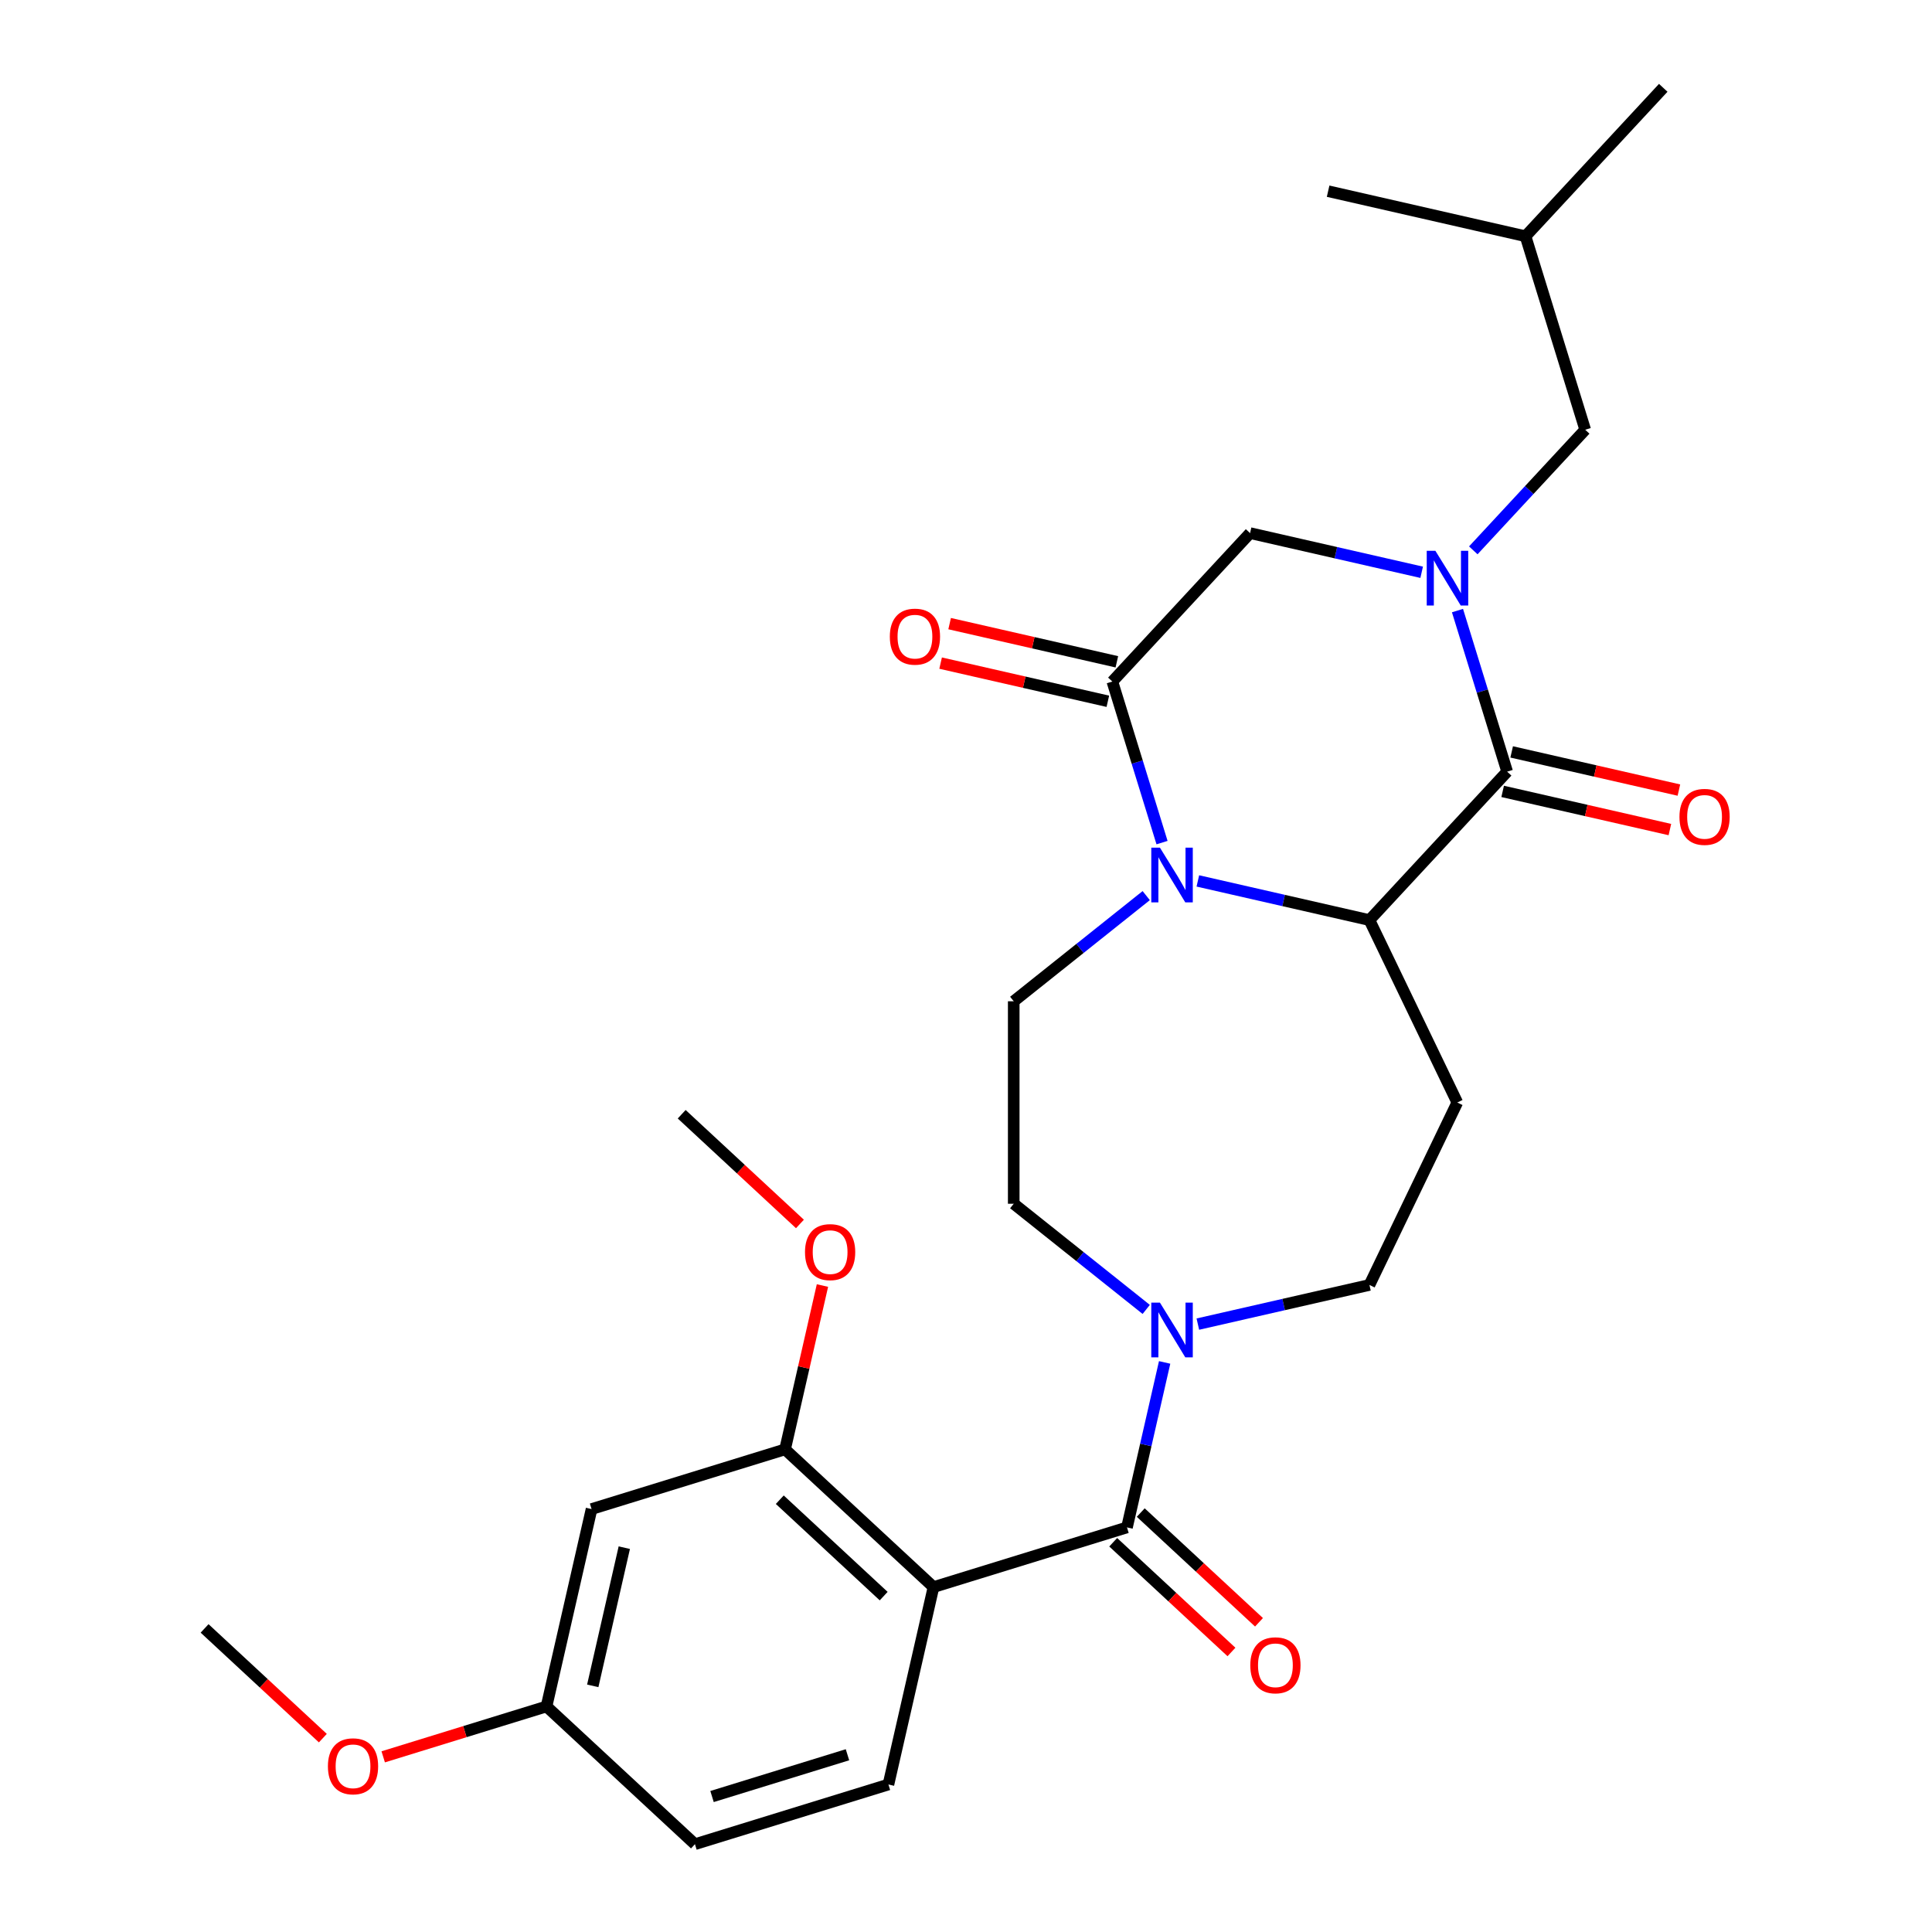 <?xml version='1.0' encoding='iso-8859-1'?>
<svg version='1.1' baseProfile='full'
              xmlns='http://www.w3.org/2000/svg'
                      xmlns:rdkit='http://www.rdkit.org/xml'
                      xmlns:xlink='http://www.w3.org/1999/xlink'
                  xml:space='preserve'
width='1000px' height='1000px' viewBox='0 0 1000 1000'>
<!-- END OF HEADER -->
<rect style='opacity:1.0;fill:#FFFFFF;stroke:none' width='1000' height='1000' x='0' y='0'> </rect>
<path class='bond-1' d='M 754.39,316.038 L 767.248,357.723' style='fill:none;fill-rule:evenodd;stroke:#0000FF;stroke-width:6px;stroke-linecap:butt;stroke-linejoin:miter;stroke-opacity:1' />
<path class='bond-1' d='M 767.248,357.723 L 780.105,399.407' style='fill:none;fill-rule:evenodd;stroke:#000000;stroke-width:6px;stroke-linecap:butt;stroke-linejoin:miter;stroke-opacity:1' />
<path class='bond-7' d='M 735.853,296.209 L 691.445,286.073' style='fill:none;fill-rule:evenodd;stroke:#0000FF;stroke-width:6px;stroke-linecap:butt;stroke-linejoin:miter;stroke-opacity:1' />
<path class='bond-7' d='M 691.445,286.073 L 647.036,275.937' style='fill:none;fill-rule:evenodd;stroke:#000000;stroke-width:6px;stroke-linecap:butt;stroke-linejoin:miter;stroke-opacity:1' />
<path class='bond-13' d='M 762.574,284.859 L 791.536,253.645' style='fill:none;fill-rule:evenodd;stroke:#0000FF;stroke-width:6px;stroke-linecap:butt;stroke-linejoin:miter;stroke-opacity:1' />
<path class='bond-13' d='M 791.536,253.645 L 820.499,222.431' style='fill:none;fill-rule:evenodd;stroke:#000000;stroke-width:6px;stroke-linecap:butt;stroke-linejoin:miter;stroke-opacity:1' />
<path class='bond-0' d='M 601.467,436.133 L 588.609,394.449' style='fill:none;fill-rule:evenodd;stroke:#0000FF;stroke-width:6px;stroke-linecap:butt;stroke-linejoin:miter;stroke-opacity:1' />
<path class='bond-0' d='M 588.609,394.449 L 575.751,352.764' style='fill:none;fill-rule:evenodd;stroke:#000000;stroke-width:6px;stroke-linecap:butt;stroke-linejoin:miter;stroke-opacity:1' />
<path class='bond-10' d='M 593.283,463.567 L 558.993,490.913' style='fill:none;fill-rule:evenodd;stroke:#0000FF;stroke-width:6px;stroke-linecap:butt;stroke-linejoin:miter;stroke-opacity:1' />
<path class='bond-10' d='M 558.993,490.913 L 524.703,518.258' style='fill:none;fill-rule:evenodd;stroke:#000000;stroke-width:6px;stroke-linecap:butt;stroke-linejoin:miter;stroke-opacity:1' />
<path class='bond-28' d='M 620.003,455.962 L 664.411,466.098' style='fill:none;fill-rule:evenodd;stroke:#0000FF;stroke-width:6px;stroke-linecap:butt;stroke-linejoin:miter;stroke-opacity:1' />
<path class='bond-28' d='M 664.411,466.098 L 708.82,476.234' style='fill:none;fill-rule:evenodd;stroke:#000000;stroke-width:6px;stroke-linecap:butt;stroke-linejoin:miter;stroke-opacity:1' />
<path class='bond-3' d='M 780.105,399.407 L 708.82,476.234' style='fill:none;fill-rule:evenodd;stroke:#000000;stroke-width:6px;stroke-linecap:butt;stroke-linejoin:miter;stroke-opacity:1' />
<path class='bond-15' d='M 777.773,409.625 L 821.052,419.503' style='fill:none;fill-rule:evenodd;stroke:#000000;stroke-width:6px;stroke-linecap:butt;stroke-linejoin:miter;stroke-opacity:1' />
<path class='bond-15' d='M 821.052,419.503 L 864.33,429.381' style='fill:none;fill-rule:evenodd;stroke:#FF0000;stroke-width:6px;stroke-linecap:butt;stroke-linejoin:miter;stroke-opacity:1' />
<path class='bond-15' d='M 782.438,389.189 L 825.716,399.067' style='fill:none;fill-rule:evenodd;stroke:#000000;stroke-width:6px;stroke-linecap:butt;stroke-linejoin:miter;stroke-opacity:1' />
<path class='bond-15' d='M 825.716,399.067 L 868.995,408.945' style='fill:none;fill-rule:evenodd;stroke:#FF0000;stroke-width:6px;stroke-linecap:butt;stroke-linejoin:miter;stroke-opacity:1' />
<path class='bond-2' d='M 483.173,821.476 L 583.321,790.585' style='fill:none;fill-rule:evenodd;stroke:#000000;stroke-width:6px;stroke-linecap:butt;stroke-linejoin:miter;stroke-opacity:1' />
<path class='bond-8' d='M 483.173,821.476 L 406.345,750.191' style='fill:none;fill-rule:evenodd;stroke:#000000;stroke-width:6px;stroke-linecap:butt;stroke-linejoin:miter;stroke-opacity:1' />
<path class='bond-8' d='M 457.392,826.149 L 403.612,776.249' style='fill:none;fill-rule:evenodd;stroke:#000000;stroke-width:6px;stroke-linecap:butt;stroke-linejoin:miter;stroke-opacity:1' />
<path class='bond-11' d='M 483.173,821.476 L 459.851,923.654' style='fill:none;fill-rule:evenodd;stroke:#000000;stroke-width:6px;stroke-linecap:butt;stroke-linejoin:miter;stroke-opacity:1' />
<path class='bond-9' d='M 708.82,476.234 L 754.293,570.66' style='fill:none;fill-rule:evenodd;stroke:#000000;stroke-width:6px;stroke-linecap:butt;stroke-linejoin:miter;stroke-opacity:1' />
<path class='bond-4' d='M 583.321,790.585 L 593.067,747.886' style='fill:none;fill-rule:evenodd;stroke:#000000;stroke-width:6px;stroke-linecap:butt;stroke-linejoin:miter;stroke-opacity:1' />
<path class='bond-4' d='M 593.067,747.886 L 602.813,705.188' style='fill:none;fill-rule:evenodd;stroke:#0000FF;stroke-width:6px;stroke-linecap:butt;stroke-linejoin:miter;stroke-opacity:1' />
<path class='bond-17' d='M 576.193,798.267 L 606.797,826.663' style='fill:none;fill-rule:evenodd;stroke:#000000;stroke-width:6px;stroke-linecap:butt;stroke-linejoin:miter;stroke-opacity:1' />
<path class='bond-17' d='M 606.797,826.663 L 637.4,855.059' style='fill:none;fill-rule:evenodd;stroke:#FF0000;stroke-width:6px;stroke-linecap:butt;stroke-linejoin:miter;stroke-opacity:1' />
<path class='bond-17' d='M 590.45,782.902 L 621.054,811.298' style='fill:none;fill-rule:evenodd;stroke:#000000;stroke-width:6px;stroke-linecap:butt;stroke-linejoin:miter;stroke-opacity:1' />
<path class='bond-17' d='M 621.054,811.298 L 651.657,839.694' style='fill:none;fill-rule:evenodd;stroke:#FF0000;stroke-width:6px;stroke-linecap:butt;stroke-linejoin:miter;stroke-opacity:1' />
<path class='bond-5' d='M 575.751,352.764 L 647.036,275.937' style='fill:none;fill-rule:evenodd;stroke:#000000;stroke-width:6px;stroke-linecap:butt;stroke-linejoin:miter;stroke-opacity:1' />
<path class='bond-18' d='M 578.083,342.547 L 534.805,332.668' style='fill:none;fill-rule:evenodd;stroke:#000000;stroke-width:6px;stroke-linecap:butt;stroke-linejoin:miter;stroke-opacity:1' />
<path class='bond-18' d='M 534.805,332.668 L 491.526,322.79' style='fill:none;fill-rule:evenodd;stroke:#FF0000;stroke-width:6px;stroke-linecap:butt;stroke-linejoin:miter;stroke-opacity:1' />
<path class='bond-18' d='M 573.419,362.982 L 530.14,353.104' style='fill:none;fill-rule:evenodd;stroke:#000000;stroke-width:6px;stroke-linecap:butt;stroke-linejoin:miter;stroke-opacity:1' />
<path class='bond-18' d='M 530.14,353.104 L 486.862,343.226' style='fill:none;fill-rule:evenodd;stroke:#FF0000;stroke-width:6px;stroke-linecap:butt;stroke-linejoin:miter;stroke-opacity:1' />
<path class='bond-6' d='M 620.003,685.358 L 664.411,675.222' style='fill:none;fill-rule:evenodd;stroke:#0000FF;stroke-width:6px;stroke-linecap:butt;stroke-linejoin:miter;stroke-opacity:1' />
<path class='bond-6' d='M 664.411,675.222 L 708.82,665.086' style='fill:none;fill-rule:evenodd;stroke:#000000;stroke-width:6px;stroke-linecap:butt;stroke-linejoin:miter;stroke-opacity:1' />
<path class='bond-29' d='M 593.283,677.753 L 558.993,650.408' style='fill:none;fill-rule:evenodd;stroke:#0000FF;stroke-width:6px;stroke-linecap:butt;stroke-linejoin:miter;stroke-opacity:1' />
<path class='bond-29' d='M 558.993,650.408 L 524.703,623.063' style='fill:none;fill-rule:evenodd;stroke:#000000;stroke-width:6px;stroke-linecap:butt;stroke-linejoin:miter;stroke-opacity:1' />
<path class='bond-12' d='M 406.345,750.191 L 306.197,781.083' style='fill:none;fill-rule:evenodd;stroke:#000000;stroke-width:6px;stroke-linecap:butt;stroke-linejoin:miter;stroke-opacity:1' />
<path class='bond-21' d='M 406.345,750.191 L 416.023,707.792' style='fill:none;fill-rule:evenodd;stroke:#000000;stroke-width:6px;stroke-linecap:butt;stroke-linejoin:miter;stroke-opacity:1' />
<path class='bond-21' d='M 416.023,707.792 L 425.7,665.394' style='fill:none;fill-rule:evenodd;stroke:#FF0000;stroke-width:6px;stroke-linecap:butt;stroke-linejoin:miter;stroke-opacity:1' />
<path class='bond-14' d='M 754.293,570.66 L 708.82,665.086' style='fill:none;fill-rule:evenodd;stroke:#000000;stroke-width:6px;stroke-linecap:butt;stroke-linejoin:miter;stroke-opacity:1' />
<path class='bond-16' d='M 524.703,518.258 L 524.703,623.063' style='fill:none;fill-rule:evenodd;stroke:#000000;stroke-width:6px;stroke-linecap:butt;stroke-linejoin:miter;stroke-opacity:1' />
<path class='bond-20' d='M 459.851,923.654 L 359.703,954.545' style='fill:none;fill-rule:evenodd;stroke:#000000;stroke-width:6px;stroke-linecap:butt;stroke-linejoin:miter;stroke-opacity:1' />
<path class='bond-20' d='M 438.651,908.258 L 368.547,929.882' style='fill:none;fill-rule:evenodd;stroke:#000000;stroke-width:6px;stroke-linecap:butt;stroke-linejoin:miter;stroke-opacity:1' />
<path class='bond-30' d='M 306.197,781.083 L 282.875,883.26' style='fill:none;fill-rule:evenodd;stroke:#000000;stroke-width:6px;stroke-linecap:butt;stroke-linejoin:miter;stroke-opacity:1' />
<path class='bond-30' d='M 323.134,801.074 L 306.809,872.598' style='fill:none;fill-rule:evenodd;stroke:#000000;stroke-width:6px;stroke-linecap:butt;stroke-linejoin:miter;stroke-opacity:1' />
<path class='bond-23' d='M 820.499,222.431 L 789.607,122.282' style='fill:none;fill-rule:evenodd;stroke:#000000;stroke-width:6px;stroke-linecap:butt;stroke-linejoin:miter;stroke-opacity:1' />
<path class='bond-19' d='M 282.875,883.26 L 359.703,954.545' style='fill:none;fill-rule:evenodd;stroke:#000000;stroke-width:6px;stroke-linecap:butt;stroke-linejoin:miter;stroke-opacity:1' />
<path class='bond-22' d='M 282.875,883.26 L 240.611,896.297' style='fill:none;fill-rule:evenodd;stroke:#000000;stroke-width:6px;stroke-linecap:butt;stroke-linejoin:miter;stroke-opacity:1' />
<path class='bond-22' d='M 240.611,896.297 L 198.347,909.334' style='fill:none;fill-rule:evenodd;stroke:#FF0000;stroke-width:6px;stroke-linecap:butt;stroke-linejoin:miter;stroke-opacity:1' />
<path class='bond-24' d='M 414.046,633.52 L 383.443,605.124' style='fill:none;fill-rule:evenodd;stroke:#FF0000;stroke-width:6px;stroke-linecap:butt;stroke-linejoin:miter;stroke-opacity:1' />
<path class='bond-24' d='M 383.443,605.124 L 352.839,576.728' style='fill:none;fill-rule:evenodd;stroke:#000000;stroke-width:6px;stroke-linecap:butt;stroke-linejoin:miter;stroke-opacity:1' />
<path class='bond-25' d='M 167.106,899.658 L 136.503,871.262' style='fill:none;fill-rule:evenodd;stroke:#FF0000;stroke-width:6px;stroke-linecap:butt;stroke-linejoin:miter;stroke-opacity:1' />
<path class='bond-25' d='M 136.503,871.262 L 105.899,842.866' style='fill:none;fill-rule:evenodd;stroke:#000000;stroke-width:6px;stroke-linecap:butt;stroke-linejoin:miter;stroke-opacity:1' />
<path class='bond-26' d='M 789.607,122.282 L 860.893,45.455' style='fill:none;fill-rule:evenodd;stroke:#000000;stroke-width:6px;stroke-linecap:butt;stroke-linejoin:miter;stroke-opacity:1' />
<path class='bond-27' d='M 789.607,122.282 L 687.43,98.961' style='fill:none;fill-rule:evenodd;stroke:#000000;stroke-width:6px;stroke-linecap:butt;stroke-linejoin:miter;stroke-opacity:1' />
<path  class='atom-0' d='M 742.954 285.098
L 752.234 300.098
Q 753.154 301.578, 754.634 304.258
Q 756.114 306.938, 756.194 307.098
L 756.194 285.098
L 759.954 285.098
L 759.954 313.418
L 756.074 313.418
L 746.114 297.018
Q 744.954 295.098, 743.714 292.898
Q 742.514 290.698, 742.154 290.018
L 742.154 313.418
L 738.474 313.418
L 738.474 285.098
L 742.954 285.098
' fill='#0000FF'/>
<path  class='atom-1' d='M 600.383 438.753
L 609.663 453.753
Q 610.583 455.233, 612.063 457.913
Q 613.543 460.593, 613.623 460.753
L 613.623 438.753
L 617.383 438.753
L 617.383 467.073
L 613.503 467.073
L 603.543 450.673
Q 602.383 448.753, 601.143 446.553
Q 599.943 444.353, 599.583 443.673
L 599.583 467.073
L 595.903 467.073
L 595.903 438.753
L 600.383 438.753
' fill='#0000FF'/>
<path  class='atom-7' d='M 600.383 674.247
L 609.663 689.247
Q 610.583 690.727, 612.063 693.407
Q 613.543 696.087, 613.623 696.247
L 613.623 674.247
L 617.383 674.247
L 617.383 702.567
L 613.503 702.567
L 603.543 686.167
Q 602.383 684.247, 601.143 682.047
Q 599.943 679.847, 599.583 679.167
L 599.583 702.567
L 595.903 702.567
L 595.903 674.247
L 600.383 674.247
' fill='#0000FF'/>
<path  class='atom-16' d='M 869.283 422.808
Q 869.283 416.008, 872.643 412.208
Q 876.003 408.408, 882.283 408.408
Q 888.563 408.408, 891.923 412.208
Q 895.283 416.008, 895.283 422.808
Q 895.283 429.688, 891.883 433.608
Q 888.483 437.488, 882.283 437.488
Q 876.043 437.488, 872.643 433.608
Q 869.283 429.728, 869.283 422.808
M 882.283 434.288
Q 886.603 434.288, 888.923 431.408
Q 891.283 428.488, 891.283 422.808
Q 891.283 417.248, 888.923 414.448
Q 886.603 411.608, 882.283 411.608
Q 877.963 411.608, 875.603 414.408
Q 873.283 417.208, 873.283 422.808
Q 873.283 428.528, 875.603 431.408
Q 877.963 434.288, 882.283 434.288
' fill='#FF0000'/>
<path  class='atom-18' d='M 647.149 861.95
Q 647.149 855.15, 650.509 851.35
Q 653.869 847.55, 660.149 847.55
Q 666.429 847.55, 669.789 851.35
Q 673.149 855.15, 673.149 861.95
Q 673.149 868.83, 669.749 872.75
Q 666.349 876.63, 660.149 876.63
Q 653.909 876.63, 650.509 872.75
Q 647.149 868.87, 647.149 861.95
M 660.149 873.43
Q 664.469 873.43, 666.789 870.55
Q 669.149 867.63, 669.149 861.95
Q 669.149 856.39, 666.789 853.59
Q 664.469 850.75, 660.149 850.75
Q 655.829 850.75, 653.469 853.55
Q 651.149 856.35, 651.149 861.95
Q 651.149 867.67, 653.469 870.55
Q 655.829 873.43, 660.149 873.43
' fill='#FF0000'/>
<path  class='atom-19' d='M 460.574 329.523
Q 460.574 322.723, 463.934 318.923
Q 467.294 315.123, 473.574 315.123
Q 479.854 315.123, 483.214 318.923
Q 486.574 322.723, 486.574 329.523
Q 486.574 336.403, 483.174 340.323
Q 479.774 344.203, 473.574 344.203
Q 467.334 344.203, 463.934 340.323
Q 460.574 336.443, 460.574 329.523
M 473.574 341.003
Q 477.894 341.003, 480.214 338.123
Q 482.574 335.203, 482.574 329.523
Q 482.574 323.963, 480.214 321.163
Q 477.894 318.323, 473.574 318.323
Q 469.254 318.323, 466.894 321.123
Q 464.574 323.923, 464.574 329.523
Q 464.574 335.243, 466.894 338.123
Q 469.254 341.003, 473.574 341.003
' fill='#FF0000'/>
<path  class='atom-22' d='M 416.667 648.094
Q 416.667 641.294, 420.027 637.494
Q 423.387 633.694, 429.667 633.694
Q 435.947 633.694, 439.307 637.494
Q 442.667 641.294, 442.667 648.094
Q 442.667 654.974, 439.267 658.894
Q 435.867 662.774, 429.667 662.774
Q 423.427 662.774, 420.027 658.894
Q 416.667 655.014, 416.667 648.094
M 429.667 659.574
Q 433.987 659.574, 436.307 656.694
Q 438.667 653.774, 438.667 648.094
Q 438.667 642.534, 436.307 639.734
Q 433.987 636.894, 429.667 636.894
Q 425.347 636.894, 422.987 639.694
Q 420.667 642.494, 420.667 648.094
Q 420.667 653.814, 422.987 656.694
Q 425.347 659.574, 429.667 659.574
' fill='#FF0000'/>
<path  class='atom-23' d='M 169.727 914.232
Q 169.727 907.432, 173.087 903.632
Q 176.447 899.832, 182.727 899.832
Q 189.007 899.832, 192.367 903.632
Q 195.727 907.432, 195.727 914.232
Q 195.727 921.112, 192.327 925.032
Q 188.927 928.912, 182.727 928.912
Q 176.487 928.912, 173.087 925.032
Q 169.727 921.152, 169.727 914.232
M 182.727 925.712
Q 187.047 925.712, 189.367 922.832
Q 191.727 919.912, 191.727 914.232
Q 191.727 908.672, 189.367 905.872
Q 187.047 903.032, 182.727 903.032
Q 178.407 903.032, 176.047 905.832
Q 173.727 908.632, 173.727 914.232
Q 173.727 919.952, 176.047 922.832
Q 178.407 925.712, 182.727 925.712
' fill='#FF0000'/>
</svg>

